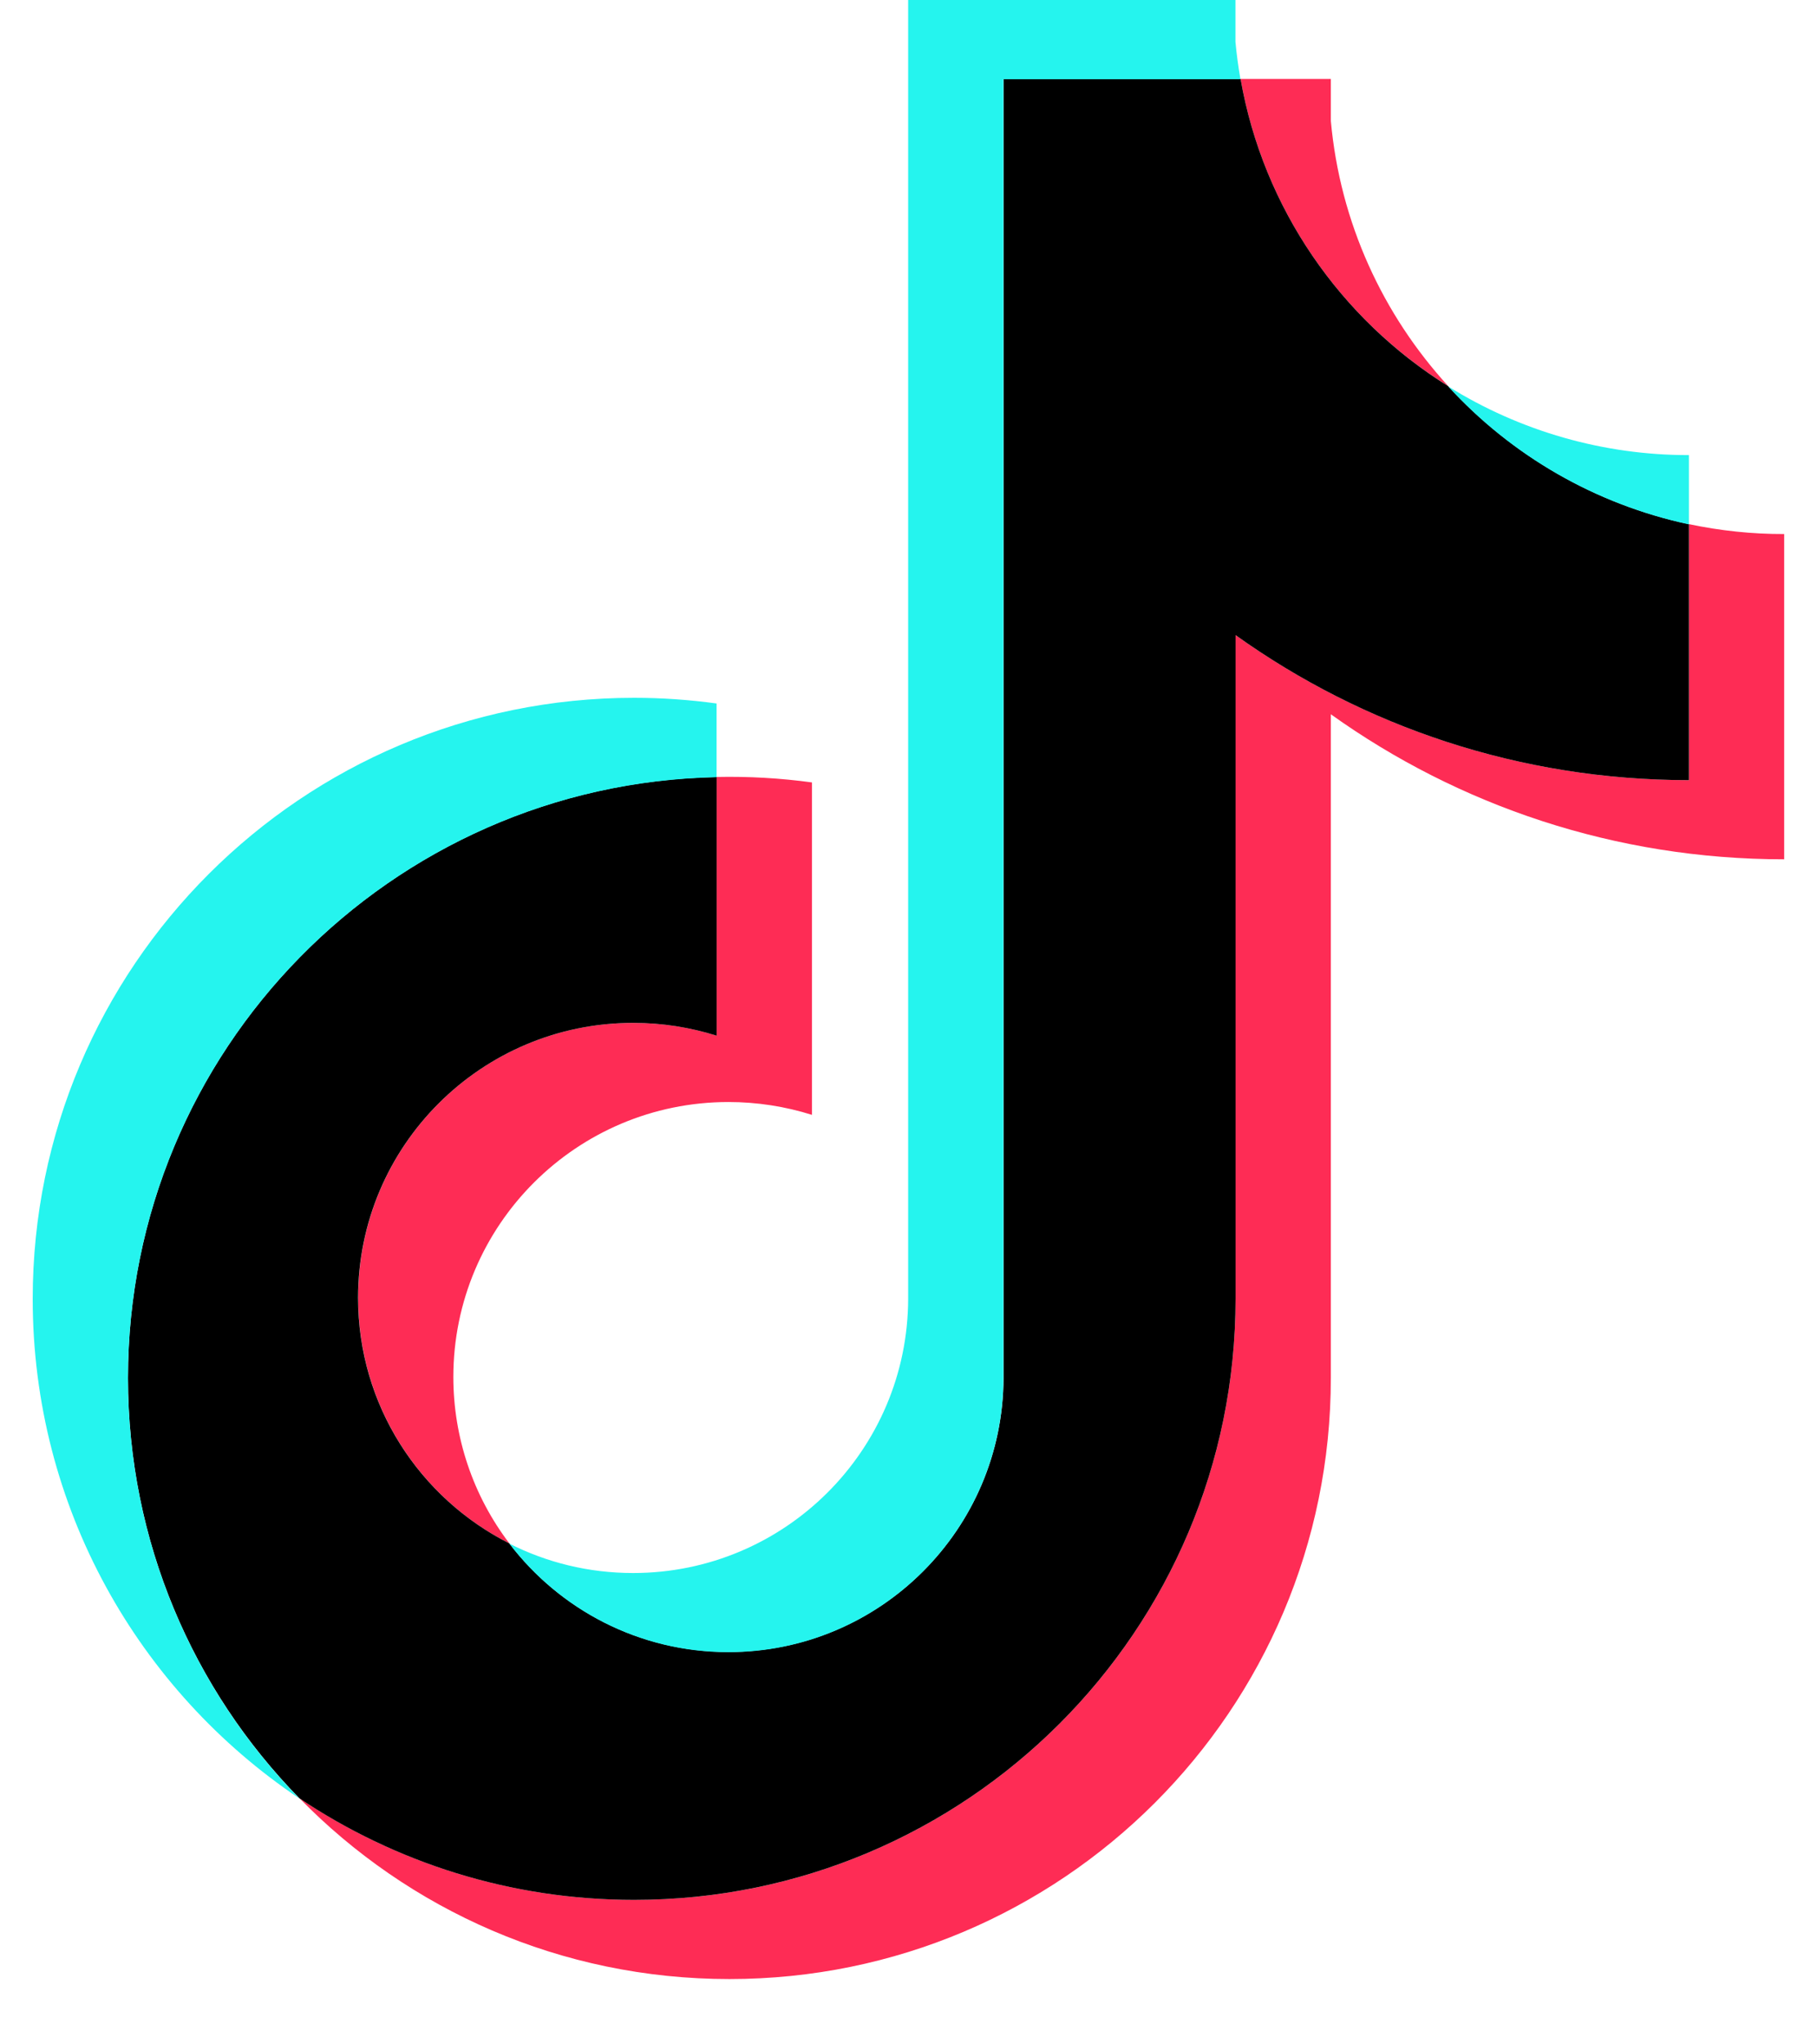 <svg width="16" height="18" viewBox="0 0 16 18" fill="none" xmlns="http://www.w3.org/2000/svg">
<path fill-rule="evenodd" clip-rule="evenodd" d="M11.719 6.289C12.844 7.093 14.222 7.566 15.711 7.566V4.702C15.429 4.703 15.148 4.673 14.873 4.615V6.869C13.384 6.869 12.006 6.396 10.88 5.592V11.435C10.88 14.358 8.509 16.728 5.585 16.728C4.494 16.728 3.479 16.398 2.637 15.833C3.598 16.816 4.939 17.425 6.423 17.425C9.348 17.425 11.719 15.056 11.719 12.132V6.289H11.719ZM12.753 3.4C12.178 2.772 11.8 1.961 11.719 1.064V0.695H10.924C11.124 1.836 11.806 2.81 12.753 3.4V3.4ZM4.486 13.59C4.165 13.169 3.992 12.654 3.992 12.124C3.992 10.787 5.077 9.703 6.415 9.703C6.664 9.703 6.912 9.741 7.15 9.816V6.889C6.872 6.851 6.592 6.835 6.311 6.841V9.119C6.074 9.044 5.826 9.006 5.576 9.006C4.238 9.006 3.154 10.09 3.154 11.427C3.154 12.372 3.696 13.191 4.486 13.59V13.59Z" fill="#FE2C55"/>
<path fill-rule="evenodd" clip-rule="evenodd" d="M10.88 5.592C12.005 6.396 13.383 6.869 14.872 6.869V4.615C14.041 4.438 13.306 4.004 12.752 3.4C11.806 2.81 11.124 1.836 10.924 0.695H8.837V12.132C8.832 13.466 7.749 14.545 6.414 14.545C5.627 14.545 4.928 14.17 4.486 13.59C3.695 13.191 3.153 12.372 3.153 11.427C3.153 10.09 4.238 9.006 5.576 9.006C5.832 9.006 6.079 9.046 6.311 9.119V6.841C3.438 6.9 1.127 9.247 1.127 12.132C1.127 13.573 1.702 14.879 2.636 15.833C3.479 16.398 4.493 16.728 5.584 16.728C8.509 16.728 10.88 14.358 10.88 11.435V5.592Z" fill="black"/>
<path fill-rule="evenodd" clip-rule="evenodd" d="M14.872 4.617V4.007C14.122 4.008 13.388 3.798 12.752 3.402C13.315 4.018 14.056 4.442 14.872 4.617V4.617ZM10.923 0.697C10.904 0.588 10.889 0.478 10.879 0.368V0H7.997V11.437C7.993 12.77 6.91 13.85 5.575 13.85C5.183 13.85 4.813 13.757 4.485 13.591C4.928 14.172 5.627 14.547 6.414 14.547C7.749 14.547 8.831 13.467 8.836 12.134V0.697H10.923ZM6.31 6.843V6.194C6.07 6.161 5.827 6.144 5.584 6.144C2.659 6.144 0.288 8.514 0.288 11.437C0.288 13.27 1.22 14.885 2.636 15.835C1.702 14.88 1.127 13.575 1.127 12.134C1.127 9.248 3.437 6.902 6.31 6.843V6.843Z" fill="#25F4EE"/>
</svg>
